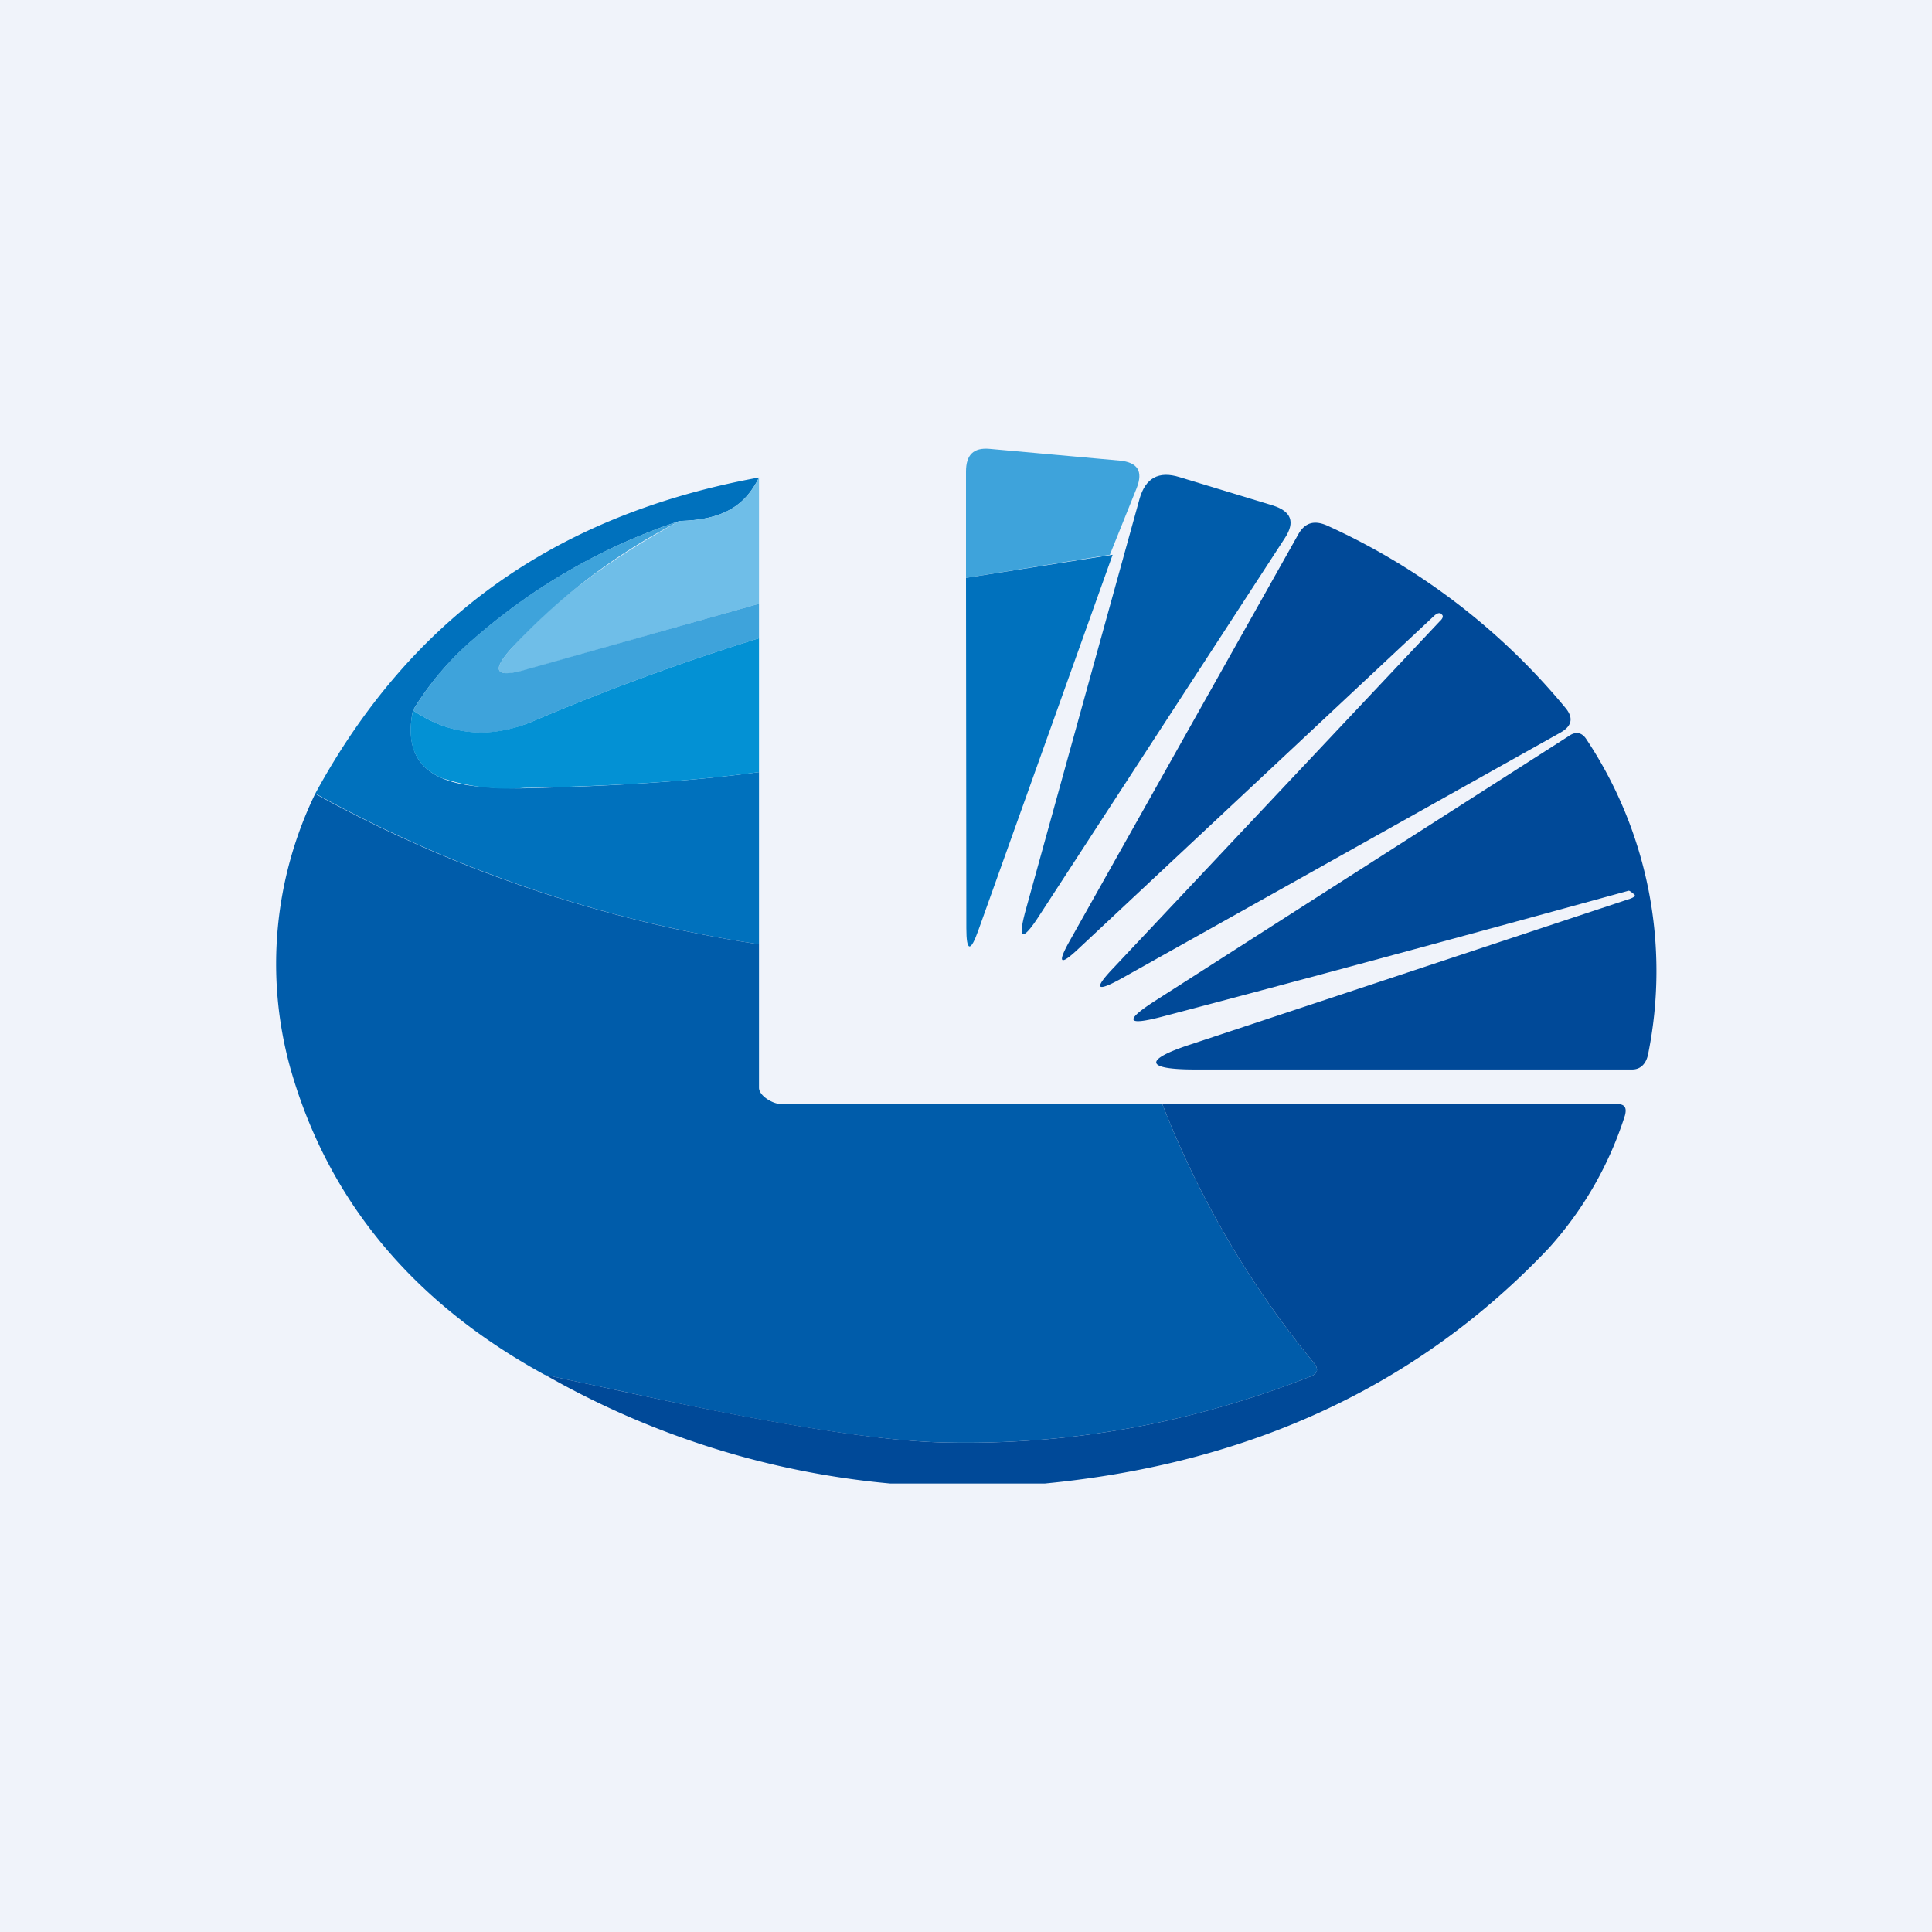 <svg width="56" height="56" viewBox="0 0 56 56" xmlns="http://www.w3.org/2000/svg"><path fill="#F0F3FA" d="M0 0h56v56H0z"/><path d="m32.17 16.08-4.17.67v-3.08c0-.49.22-.7.68-.66l3.77.34c.52.05.69.3.5.79l-.78 1.94Z" fill="#3EA3DB"/><path d="M22 13.84c-.4.81-1.03 1.23-2.3 1.26a17.3 17.3 0 0 0-5.92 3.38 8.63 8.63 0 0 0-1.81 2.11c-.2.97.07 1.63.83 1.96.48.22 1.27.31 2.38.3 2.84-.07 4.98-.22 6.82-.47v4.99A38.46 38.46 0 0 1 9.14 23C11.86 18 16 14.94 22 13.84Z" fill="#0071BD"/><path d="M33.03 14.46c.17-.6.55-.82 1.16-.63l2.7.82c.54.17.66.48.35.95l-7.09 10.9c-.53.83-.67.76-.4-.19l3.28-11.85Z" fill="#005CAA"/><path d="M22 13.84v3.66l-6.8 1.93c-.83.22-.96.02-.4-.61 1.2-1.36 2.83-2.6 4.9-3.72 1.27-.03 1.9-.45 2.3-1.26Z" fill="#6FBEE8"/><path d="M19.7 15.1a17.53 17.53 0 0 0-4.9 3.72c-.56.63-.43.83.4.6L22 17.5v1a68.5 68.5 0 0 0-6.61 2.43c-1.22.5-2.36.38-3.42-.34a8.63 8.63 0 0 1 1.8-2.11 17.3 17.3 0 0 1 5.93-3.38Z" fill="#3EA3DB"/><path d="M41.73 18.01c.1-.09.11-.16.06-.2v-.01c-.06-.05-.13-.03-.21.04L31.26 27.5c-.53.5-.62.43-.27-.2l6.64-11.81c.19-.34.46-.42.83-.26a19.3 19.3 0 0 1 6.9 5.27c.26.3.21.55-.14.74l-12.71 7.12c-.74.41-.82.31-.24-.3l9.46-10.05Z" fill="#004998"/><path d="m32.25 16.08-3.89 10.88c-.23.65-.35.63-.35-.06L28 16.75l4.25-.67Z" fill="#0071BD"/><path d="M22 18.5v3.88c-1.84.25-3.98.4-6.82.46a6.04 6.04 0 0 1-2.38-.29c-.76-.33-1.04-.99-.83-1.96 1.06.72 2.2.83 3.42.34A68.5 68.5 0 0 1 22 18.5Z" fill="#0391D4"/><path d="M47.25 26.05c.14-.05.17-.1.1-.14-.08-.07-.13-.1-.15-.09-5.09 1.4-9.6 2.62-13.52 3.65-1.03.27-1.1.12-.2-.46l12-7.68c.2-.14.38-.1.51.11a12.13 12.13 0 0 1 1.78 9.12c-.05.25-.2.44-.46.44H34.64c-1.46 0-1.5-.28-.12-.73l12.73-4.22Z" fill="#004998"/><path d="M9.14 23.01A38.46 38.46 0 0 0 22 27.37v4.16c0 .23.4.47.63.47h11.06a27.5 27.5 0 0 0 4.39 7.5c.15.18.12.32-.1.4-3.44 1.36-7 2-10.65 1.91-1.81-.04-4.8-.5-8.96-1.41l-2.58-.55c-3.84-2.1-6.3-5.08-7.38-8.91A11.3 11.3 0 0 1 9.14 23Z" fill="#005CAA"/><path d="M30.3 43h-4.5a24.68 24.68 0 0 1-10-3.15l2.57.55c4.16.9 7.15 1.37 8.96 1.41 3.66.09 7.2-.55 10.65-1.91.22-.08.25-.22.1-.4a27.5 27.5 0 0 1-4.39-7.5h13.17c.23 0 .3.1.24.33a10.45 10.45 0 0 1-2.21 3.85c-3.76 3.97-8.62 6.24-14.6 6.82Z" fill="#004998"/></svg>